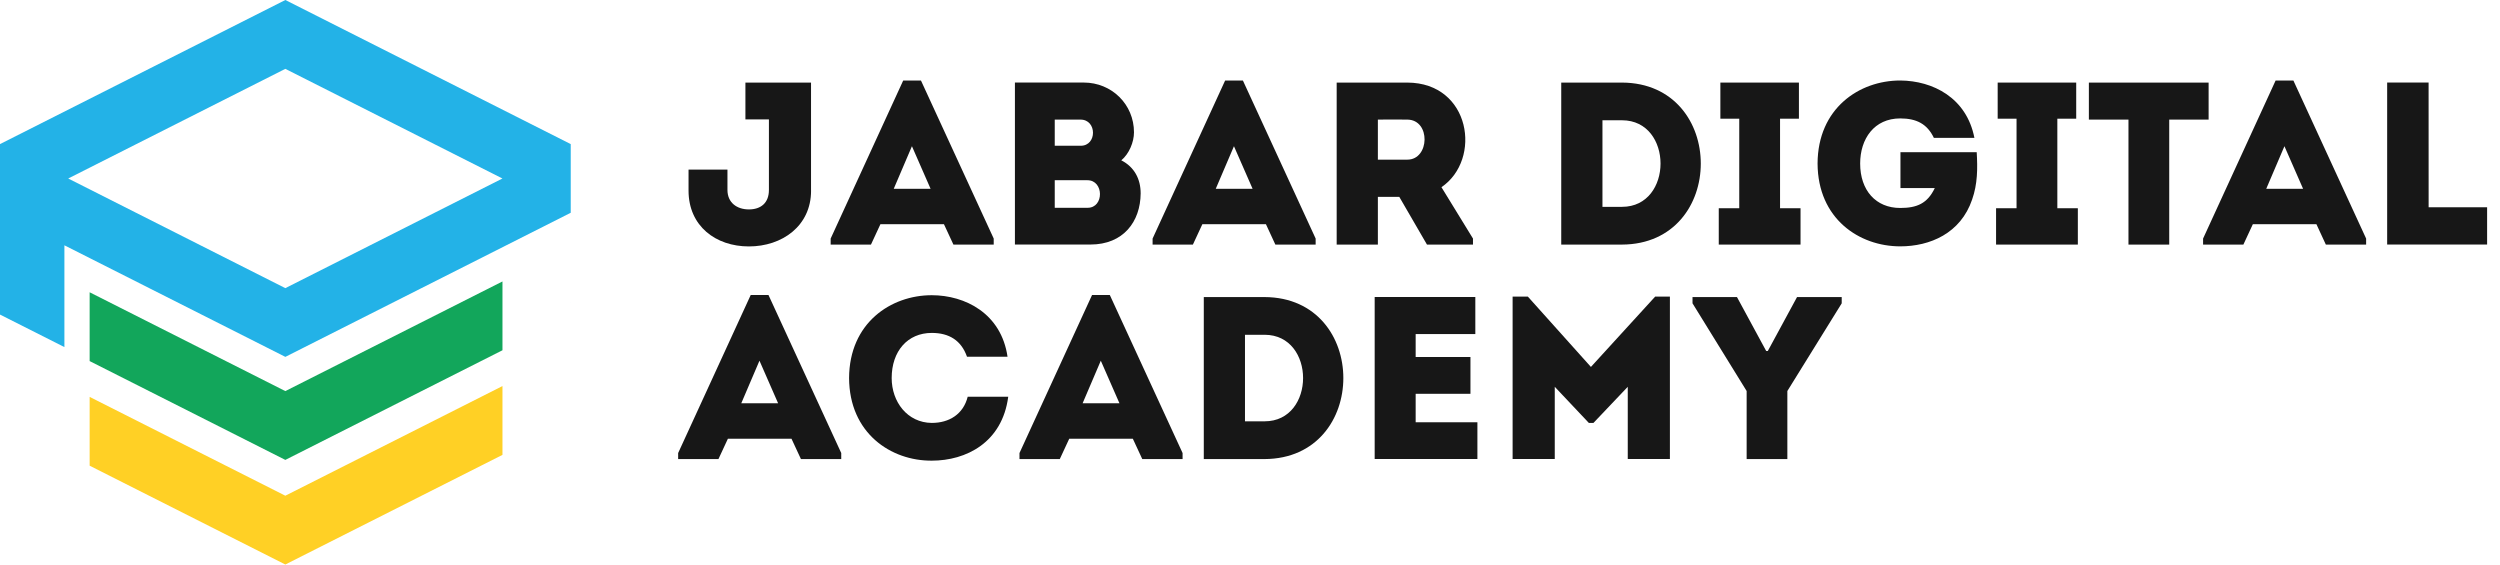 <svg xmlns="http://www.w3.org/2000/svg" xmlns:xlink="http://www.w3.org/1999/xlink" viewBox="0 0 155 35"><g transform="translate(42.045 4.991)" id="ss703422137_1"><path d="M 8.241 6.829 C 8.241 9.023 6.443 10.288 4.386 10.288 C 2.331 10.288 0.645 9.025 0.645 6.829 L 0.645 5.524 C 1.429 5.524 2.258 5.524 3.057 5.524 L 3.057 6.786 C 3.057 7.575 3.643 7.993 4.386 7.993 C 5.128 7.993 5.628 7.591 5.628 6.786 L 5.628 2.41 L 4.171 2.41 C 4.171 1.622 4.171 0.875 4.171 0.129 L 8.239 0.129 L 8.239 6.829 Z" fill="rgb(23,23,23)"></path><path d="M 16.48 8.91 L 12.541 8.91 L 11.955 10.173 L 9.456 10.173 L 9.456 9.8 L 13.954 0 L 15.054 0 L 19.565 9.8 L 19.565 10.173 L 17.067 10.173 Z M 14.495 4.074 L 13.367 6.714 L 15.651 6.714 Z" fill="rgb(23,23,23)"></path><path d="M 27.475 4.949 C 28.288 5.364 28.676 6.111 28.676 7 C 28.662 8.751 27.604 10.17 25.563 10.17 L 20.88 10.17 L 20.88 0.127 L 25.149 0.127 C 26.877 0.127 28.262 1.476 28.262 3.213 C 28.262 3.816 27.961 4.548 27.475 4.949 Z M 23.349 2.424 L 23.349 4.046 L 24.962 4.046 C 25.976 4.046 25.976 2.424 24.948 2.424 Z M 23.349 6.183 L 23.349 7.892 L 25.39 7.892 C 26.417 7.892 26.403 6.183 25.376 6.183 Z" fill="rgb(23,23,23)"></path><path d="M 36.443 8.91 L 32.501 8.91 L 31.915 10.173 L 29.416 10.173 L 29.416 9.8 L 33.914 0 L 35.014 0 L 39.525 9.8 L 39.525 10.173 L 37.027 10.173 Z M 34.46 4.074 L 33.332 6.714 L 35.616 6.714 Z" fill="rgb(23,23,23)"></path><path d="M 49.28 9.8 L 49.28 10.173 L 46.427 10.173 L 44.712 7.216 L 43.383 7.216 L 43.383 10.173 C 42.526 10.173 41.655 10.173 40.829 10.173 C 40.829 6.829 40.829 3.487 40.829 0.129 C 42.269 0.129 43.755 0.129 45.212 0.129 C 49.137 0.143 49.852 4.893 47.325 6.615 Z M 45.212 2.424 C 44.612 2.41 43.984 2.424 43.383 2.424 C 43.383 3.241 43.383 4.102 43.383 4.907 L 45.212 4.907 C 46.597 4.907 46.67 2.438 45.212 2.424 Z" fill="rgb(23,23,23)"></path><path d="M 58.521 10.173 L 54.752 10.173 L 54.752 0.129 L 58.521 0.129 C 65.032 0.157 65.032 10.144 58.521 10.173 Z M 57.307 7.833 L 58.521 7.833 C 61.704 7.833 61.704 2.466 58.521 2.466 L 57.307 2.466 Z" fill="rgb(23,23,23)"></path><path d="M 69.588 7.92 L 69.588 10.173 L 64.518 10.173 L 64.518 7.92 L 65.789 7.92 L 65.789 2.368 L 64.618 2.368 L 64.618 0.129 L 69.488 0.129 L 69.488 2.368 L 68.318 2.368 L 68.318 7.92 Z" fill="rgb(23,23,23)"></path><path d="M 75.769 0 C 77.783 0.014 79.882 1.061 80.368 3.557 L 77.855 3.557 C 77.442 2.696 76.783 2.351 75.769 2.351 C 74.156 2.351 73.285 3.614 73.285 5.148 C 73.285 6.812 74.256 7.903 75.769 7.903 C 76.797 7.903 77.454 7.631 77.912 6.669 L 75.783 6.669 L 75.783 4.445 L 80.511 4.445 C 80.569 5.449 80.569 6.411 80.225 7.385 C 79.511 9.48 77.612 10.283 75.769 10.283 C 73.229 10.283 70.658 8.575 70.644 5.146 C 70.658 1.722 73.229 0 75.769 0 Z" fill="rgb(23,23,23)"></path><path d="M 86.781 7.92 L 86.781 10.173 L 81.711 10.173 L 81.711 7.92 L 82.981 7.92 L 82.981 2.368 L 81.811 2.368 L 81.811 0.129 L 86.68 0.129 L 86.68 2.368 L 85.51 2.368 L 85.51 7.92 Z" fill="rgb(23,23,23)"></path><path d="M 87.465 2.424 C 87.465 1.65 87.465 0.889 87.465 0.129 L 94.889 0.129 C 94.889 0.889 94.889 1.65 94.889 2.424 L 92.447 2.424 L 92.447 10.173 C 91.603 10.173 90.763 10.173 89.92 10.173 L 89.92 2.424 Z" fill="rgb(23,23,23)"></path><path d="M 101.573 8.91 L 97.631 8.91 L 97.045 10.173 L 94.546 10.173 L 94.546 9.8 L 99.044 0 L 100.144 0 L 104.655 9.8 L 104.655 10.173 L 102.157 10.173 Z M 99.59 4.074 L 98.462 6.714 L 100.746 6.714 Z" fill="rgb(23,23,23)"></path><path d="M 108.53 7.861 L 112.156 7.861 C 112.156 8.722 112.156 9.311 112.156 10.17 C 110.101 10.17 107.988 10.17 105.959 10.17 L 105.959 0.127 C 106.816 0.127 107.659 0.127 108.528 0.127 C 108.53 5.322 108.53 3.586 108.53 7.861 Z" fill="rgb(23,23,23)"></path><path d="M 7.027 22.209 L 3.085 22.209 L 2.499 23.471 L 0 23.471 L 0 23.098 L 4.5 13.298 L 5.6 13.298 L 10.112 23.098 L 10.112 23.471 L 7.613 23.471 Z M 5.042 17.372 L 3.914 20.012 L 6.198 20.012 Z" fill="rgb(23,23,23)"></path><path d="M 15.724 13.312 C 17.795 13.312 20.035 14.446 20.422 17.128 C 19.551 17.128 18.781 17.128 17.91 17.128 C 17.552 16.11 16.796 15.65 15.724 15.65 C 14.224 15.65 13.239 16.783 13.239 18.447 C 13.239 19.925 14.21 21.216 15.724 21.23 C 16.81 21.23 17.681 20.686 17.952 19.608 C 18.809 19.608 19.593 19.608 20.465 19.608 C 20.093 22.45 17.851 23.57 15.724 23.57 C 13.183 23.584 10.612 21.861 10.598 18.447 C 10.612 15.035 13.183 13.312 15.724 13.312 Z" fill="rgb(23,23,23)"></path><path d="M 28.19 22.209 L 24.248 22.209 L 23.662 23.471 L 21.163 23.471 L 21.163 23.098 L 25.663 13.298 L 26.763 13.298 L 31.275 23.098 L 31.275 23.471 L 28.776 23.471 Z M 26.205 17.372 L 25.077 20.012 L 27.361 20.012 Z" fill="rgb(23,23,23)"></path><path d="M 36.359 23.471 L 32.59 23.471 L 32.59 13.427 L 36.359 13.427 C 42.87 13.456 42.87 23.44 36.359 23.471 Z M 35.144 21.131 L 36.359 21.131 C 39.542 21.131 39.542 15.765 36.359 15.765 L 35.144 15.765 Z" fill="rgb(23,23,23)"></path><path d="M 49.425 15.722 C 47.94 15.722 47.197 15.722 45.726 15.722 L 45.726 17.142 L 49.123 17.142 C 49.123 17.902 49.123 18.663 49.123 19.423 L 45.726 19.423 C 45.726 20.012 45.726 20.585 45.726 21.188 C 47.197 21.188 48.054 21.188 49.554 21.188 C 49.554 21.934 49.554 22.708 49.554 23.469 C 47.211 23.469 45.499 23.469 43.185 23.469 C 43.185 20.111 43.185 16.755 43.185 13.425 C 45.499 13.425 47.082 13.425 49.425 13.425 C 49.425 14.174 49.425 14.948 49.425 15.722 Z" fill="rgb(23,23,23)"></path><path d="M 60.576 13.397 L 61.489 13.397 L 61.489 23.469 C 60.618 23.469 59.747 23.469 58.876 23.469 L 58.876 18.991 L 56.749 21.23 L 56.463 21.23 L 54.35 18.991 L 54.35 23.469 C 53.479 23.469 52.608 23.469 51.737 23.469 L 51.737 13.397 L 52.681 13.397 L 56.592 17.759 Z" fill="rgb(23,23,23)"></path><path d="M 68.774 23.471 L 66.247 23.471 L 66.247 19.252 L 62.891 13.815 L 62.891 13.427 L 65.647 13.427 L 67.459 16.771 L 67.559 16.771 L 69.371 13.427 L 72.141 13.427 L 72.141 13.815 L 68.771 19.252 L 68.771 23.471 Z" fill="rgb(23,23,23)"></path></g><g id="ss703422137_41"><path d="M 35.385 18.778 L 35.385 18.771 L 35.378 18.775 Z" fill="rgb(35,178,231)"></path><path d="M 35.378 14.507 L 35.385 14.512 L 35.385 14.505 Z" fill="rgb(35,178,231)"></path><path d="M 17.69 28.514 L 31.153 21.716 L 31.153 17.45 L 17.69 24.248 L 5.558 18.121 L 5.558 22.387 Z" fill="rgb(18,166,91)"></path><path d="M 17.69 35 L 31.153 28.202 L 31.153 23.936 L 17.69 30.734 L 5.558 24.607 L 5.558 28.873 Z" fill="rgb(255,208,37)"></path><path d="M 35.378 8.931 L 17.692 0 L 0.007 8.931 L 0 8.934 L 0 9.933 L 0 13.193 L 0 19.503 L 3.993 21.519 L 3.993 15.209 L 17.692 22.126 L 35.378 13.195 L 35.385 13.193 L 35.385 8.934 Z M 17.69 17.865 L 4.229 11.067 L 17.69 4.269 L 31.151 11.067 Z" fill="rgb(35,178,231)"></path></g></svg>